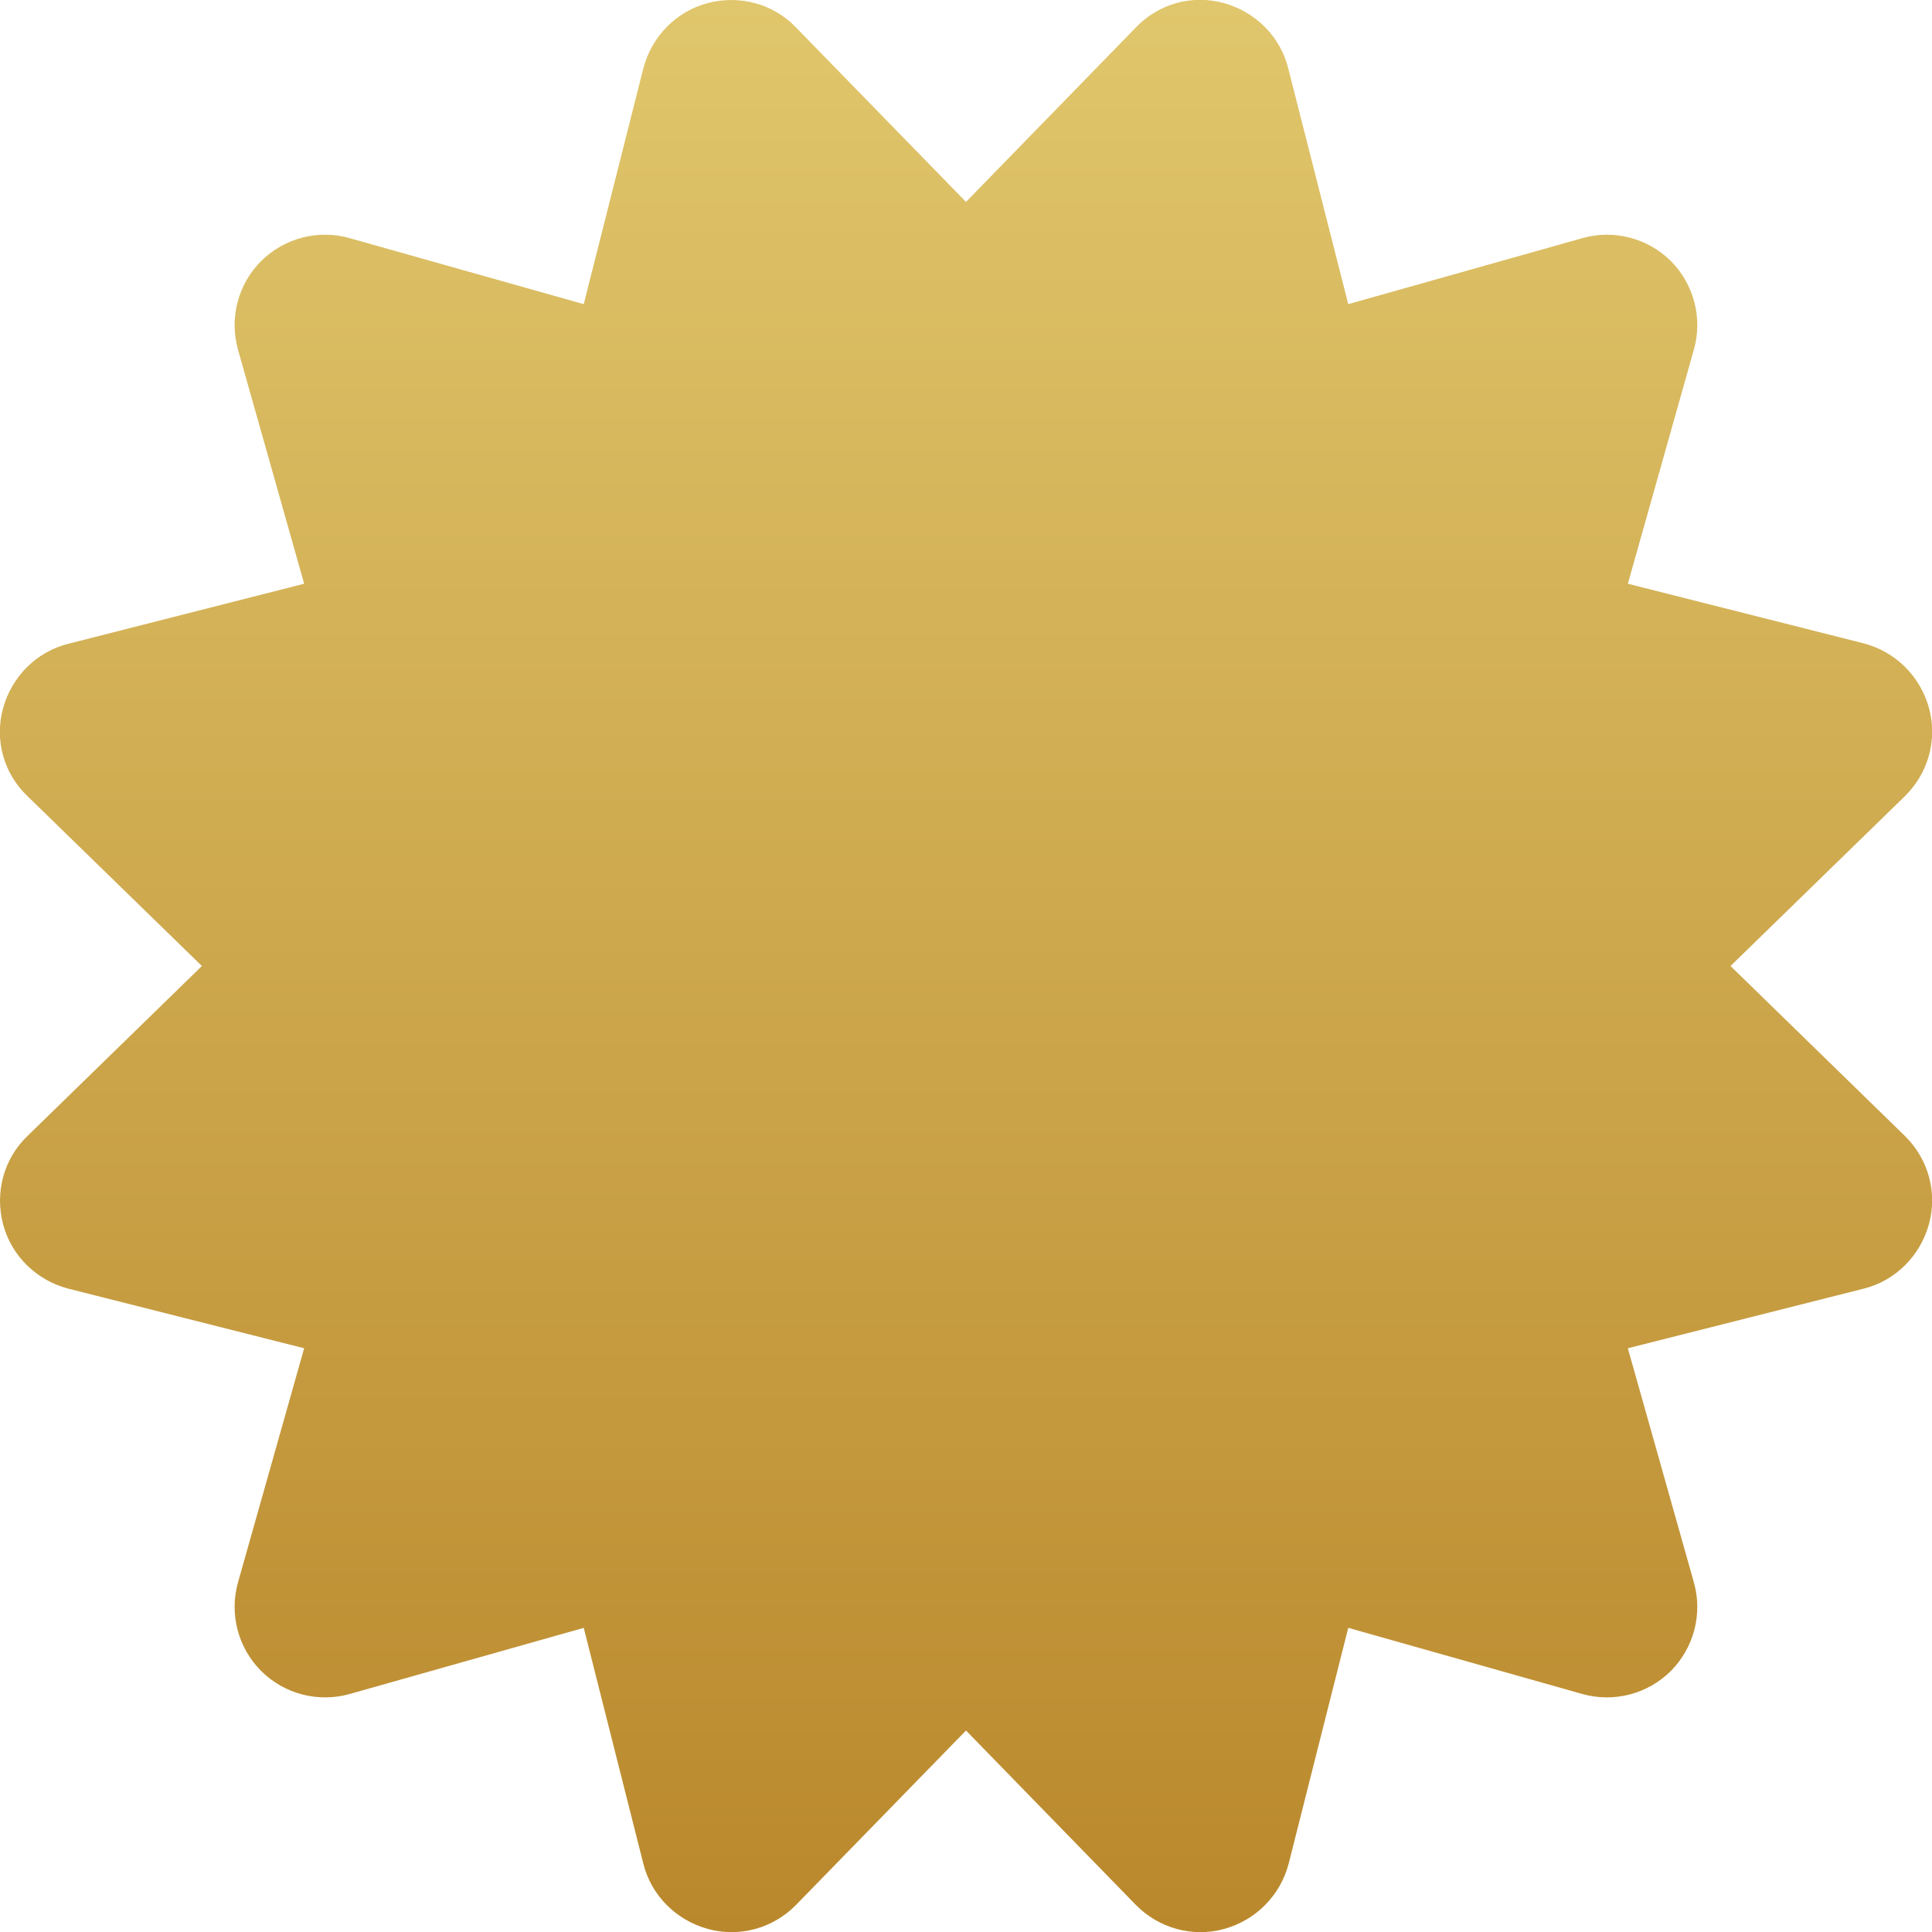 <svg width="14" height="14" viewBox="0 0 14 14" fill="none" xmlns="http://www.w3.org/2000/svg">
<path d="M5.769 0.2C5.605 0.027 5.359 -0.038 5.13 0.022C4.9 0.082 4.722 0.265 4.662 0.495L4.23 2.204L2.535 1.726C2.305 1.66 2.059 1.726 1.892 1.892C1.725 2.059 1.66 2.305 1.725 2.535L2.204 4.23L0.495 4.665C0.265 4.722 0.085 4.903 0.022 5.133C-0.041 5.362 0.027 5.606 0.2 5.77L1.463 7L0.2 8.231C0.027 8.395 -0.038 8.641 0.022 8.87C0.082 9.1 0.265 9.278 0.495 9.338L2.204 9.77L1.725 11.465C1.66 11.695 1.725 11.941 1.892 12.108C2.059 12.275 2.305 12.34 2.535 12.275L4.23 11.796L4.662 13.505C4.719 13.735 4.9 13.915 5.13 13.978C5.359 14.041 5.603 13.973 5.769 13.803L7 12.54L8.23 13.803C8.397 13.973 8.641 14.041 8.87 13.978C9.1 13.915 9.278 13.735 9.338 13.505L9.77 11.796L11.465 12.275C11.695 12.34 11.941 12.275 12.108 12.108C12.274 11.941 12.34 11.695 12.274 11.465L11.796 9.77L13.505 9.338C13.735 9.281 13.915 9.1 13.978 8.87C14.041 8.641 13.973 8.397 13.803 8.231L12.54 7L13.803 5.77C13.973 5.603 14.041 5.36 13.978 5.13C13.915 4.9 13.735 4.722 13.505 4.662L11.796 4.23L12.274 2.535C12.34 2.305 12.274 2.059 12.108 1.892C11.941 1.726 11.695 1.66 11.465 1.726L9.77 2.204L9.335 0.495C9.278 0.265 9.097 0.085 8.867 0.022C8.638 -0.041 8.394 0.027 8.23 0.2L7 1.463L5.769 0.2Z" fill="url(#paint0_linear_131_252)"/>
<defs>
<linearGradient id="paint0_linear_131_252" x1="7" y1="-0.001" x2="7" y2="14.001" gradientUnits="userSpaceOnUse">
<stop stop-color="#E0C66C"/>
<stop offset="1" stop-color="#BA882C"/>
</linearGradient>
</defs>
</svg>
